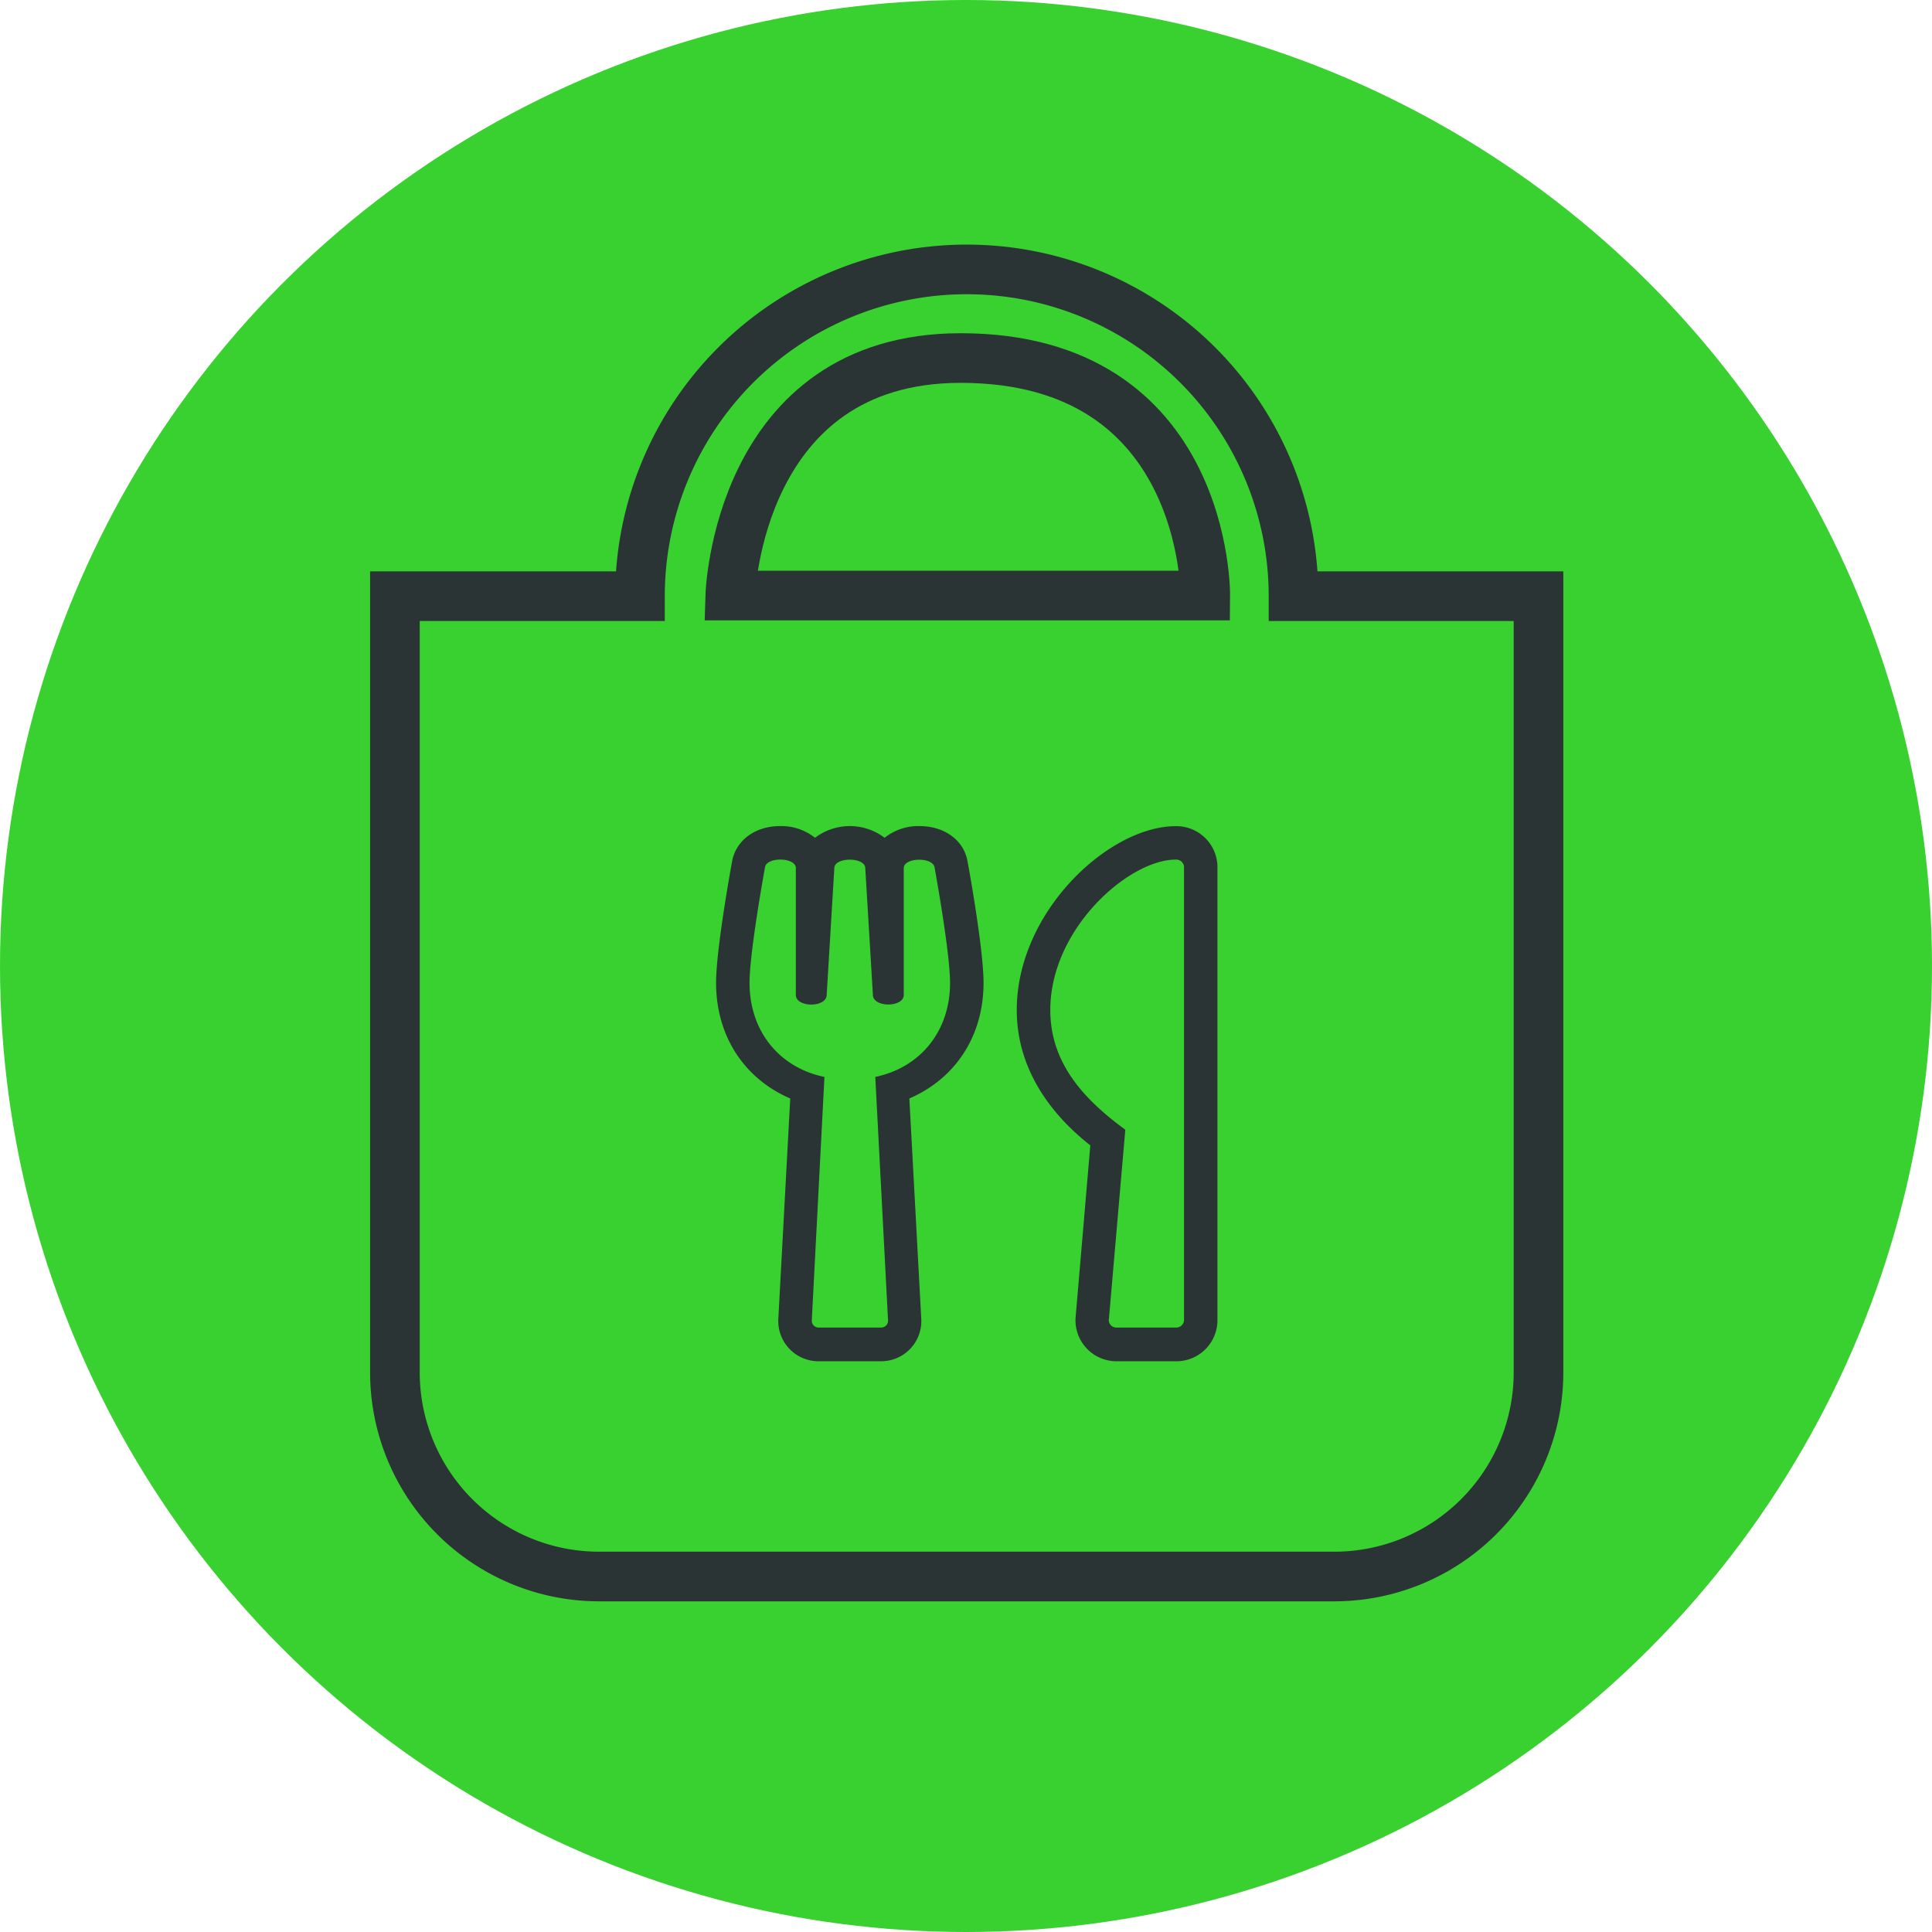 <svg id="Kreis_Green" data-name="Kreis Green" xmlns="http://www.w3.org/2000/svg" viewBox="0 0 545 545"><defs><style>.cls-1{fill:none;stroke:#2b3435;stroke-linecap:round;stroke-miterlimit:10;stroke-width:14px;}.cls-2{fill:#39d130;}.cls-3{fill:#2b3435;}</style></defs><path class="cls-1" d="M378.84,198.18a69.14,69.14,0,1,0-138.27,0" transform="translate(-33 -30)"/><circle class="cls-2" cx="272.5" cy="272.5" r="272.5"/><path class="cls-3" d="M310.45,307.24c0,15-7.9,27-20.93,32.63L292.88,402a11.34,11.34,0,0,1-11.32,12H263.88a11.35,11.35,0,0,1-11.32-12l3.36-62.12c-13-5.63-20.92-17.63-20.92-32.63,0-9.28,4-31.44,4.51-34.22,1-5.68,6.16-10,13.59-10a15.2,15.2,0,0,1,9.81,3.3,16.25,16.25,0,0,1,19.63,0,15.18,15.18,0,0,1,9.81-3.3c7.34,0,12.62,4.22,13.59,10C306.47,275.8,310.45,298,310.45,307.24ZM262,402.49a1.92,1.92,0,0,0,1.91,2h17.68a1.93,1.93,0,0,0,1.92-2l-3.6-68.7C292.44,331.2,301,321.06,301,307.27c0-8.75-4.37-32.59-4.37-32.59-.47-2.92-8.34-2.86-8.69.05v36.08c-.26,3.36-8.31,3.42-8.69.06l-2.18-36.22c-.48-2.86-8.23-2.86-8.7,0l-2.18,36.22c-.38,3.39-8.43,3.33-8.69-.06V274.7c-.36-2.91-8.23-3-8.7-.05,0,0-4.36,23.84-4.36,32.59,0,13.88,8.64,24,21.13,26.55m75,19.31c-12.41-9.76-20.75-22.69-20.75-38.17,0-27.79,26-51.87,44.82-51.87a11.58,11.58,0,0,1,11.79,11.35v128.2A11.58,11.58,0,0,1,364.67,414h-16.5a11.56,11.56,0,0,1-11.76-12.29Zm5.21,49.39a2.15,2.15,0,0,0,2.36,2h16.5a2.22,2.22,0,0,0,2.36-1.92V274.41a2.22,2.22,0,0,0-2.36-1.92c-13.14,0-35.36,19.4-35.36,42.44,0,15,9.49,25.2,21.16,33.75" transform="translate(-33 -30)"/><path class="cls-1" d="M467,198.18V417.1a57.61,57.61,0,0,1-57.61,57.62H202A57.61,57.61,0,0,1,144.4,417.1V198.18h69.13a92.18,92.18,0,0,1,184.36,0Z" transform="translate(-33 -30)"/><path class="cls-1" d="M378.22,335.33" transform="translate(-33 -30)"/><path class="cls-1" d="M240,335.33" transform="translate(-33 -30)"/><path class="cls-1" d="M239,198H373s.67-67-69-67C241,131,239,198,239,198Z" transform="translate(-33 -30)"/></svg>